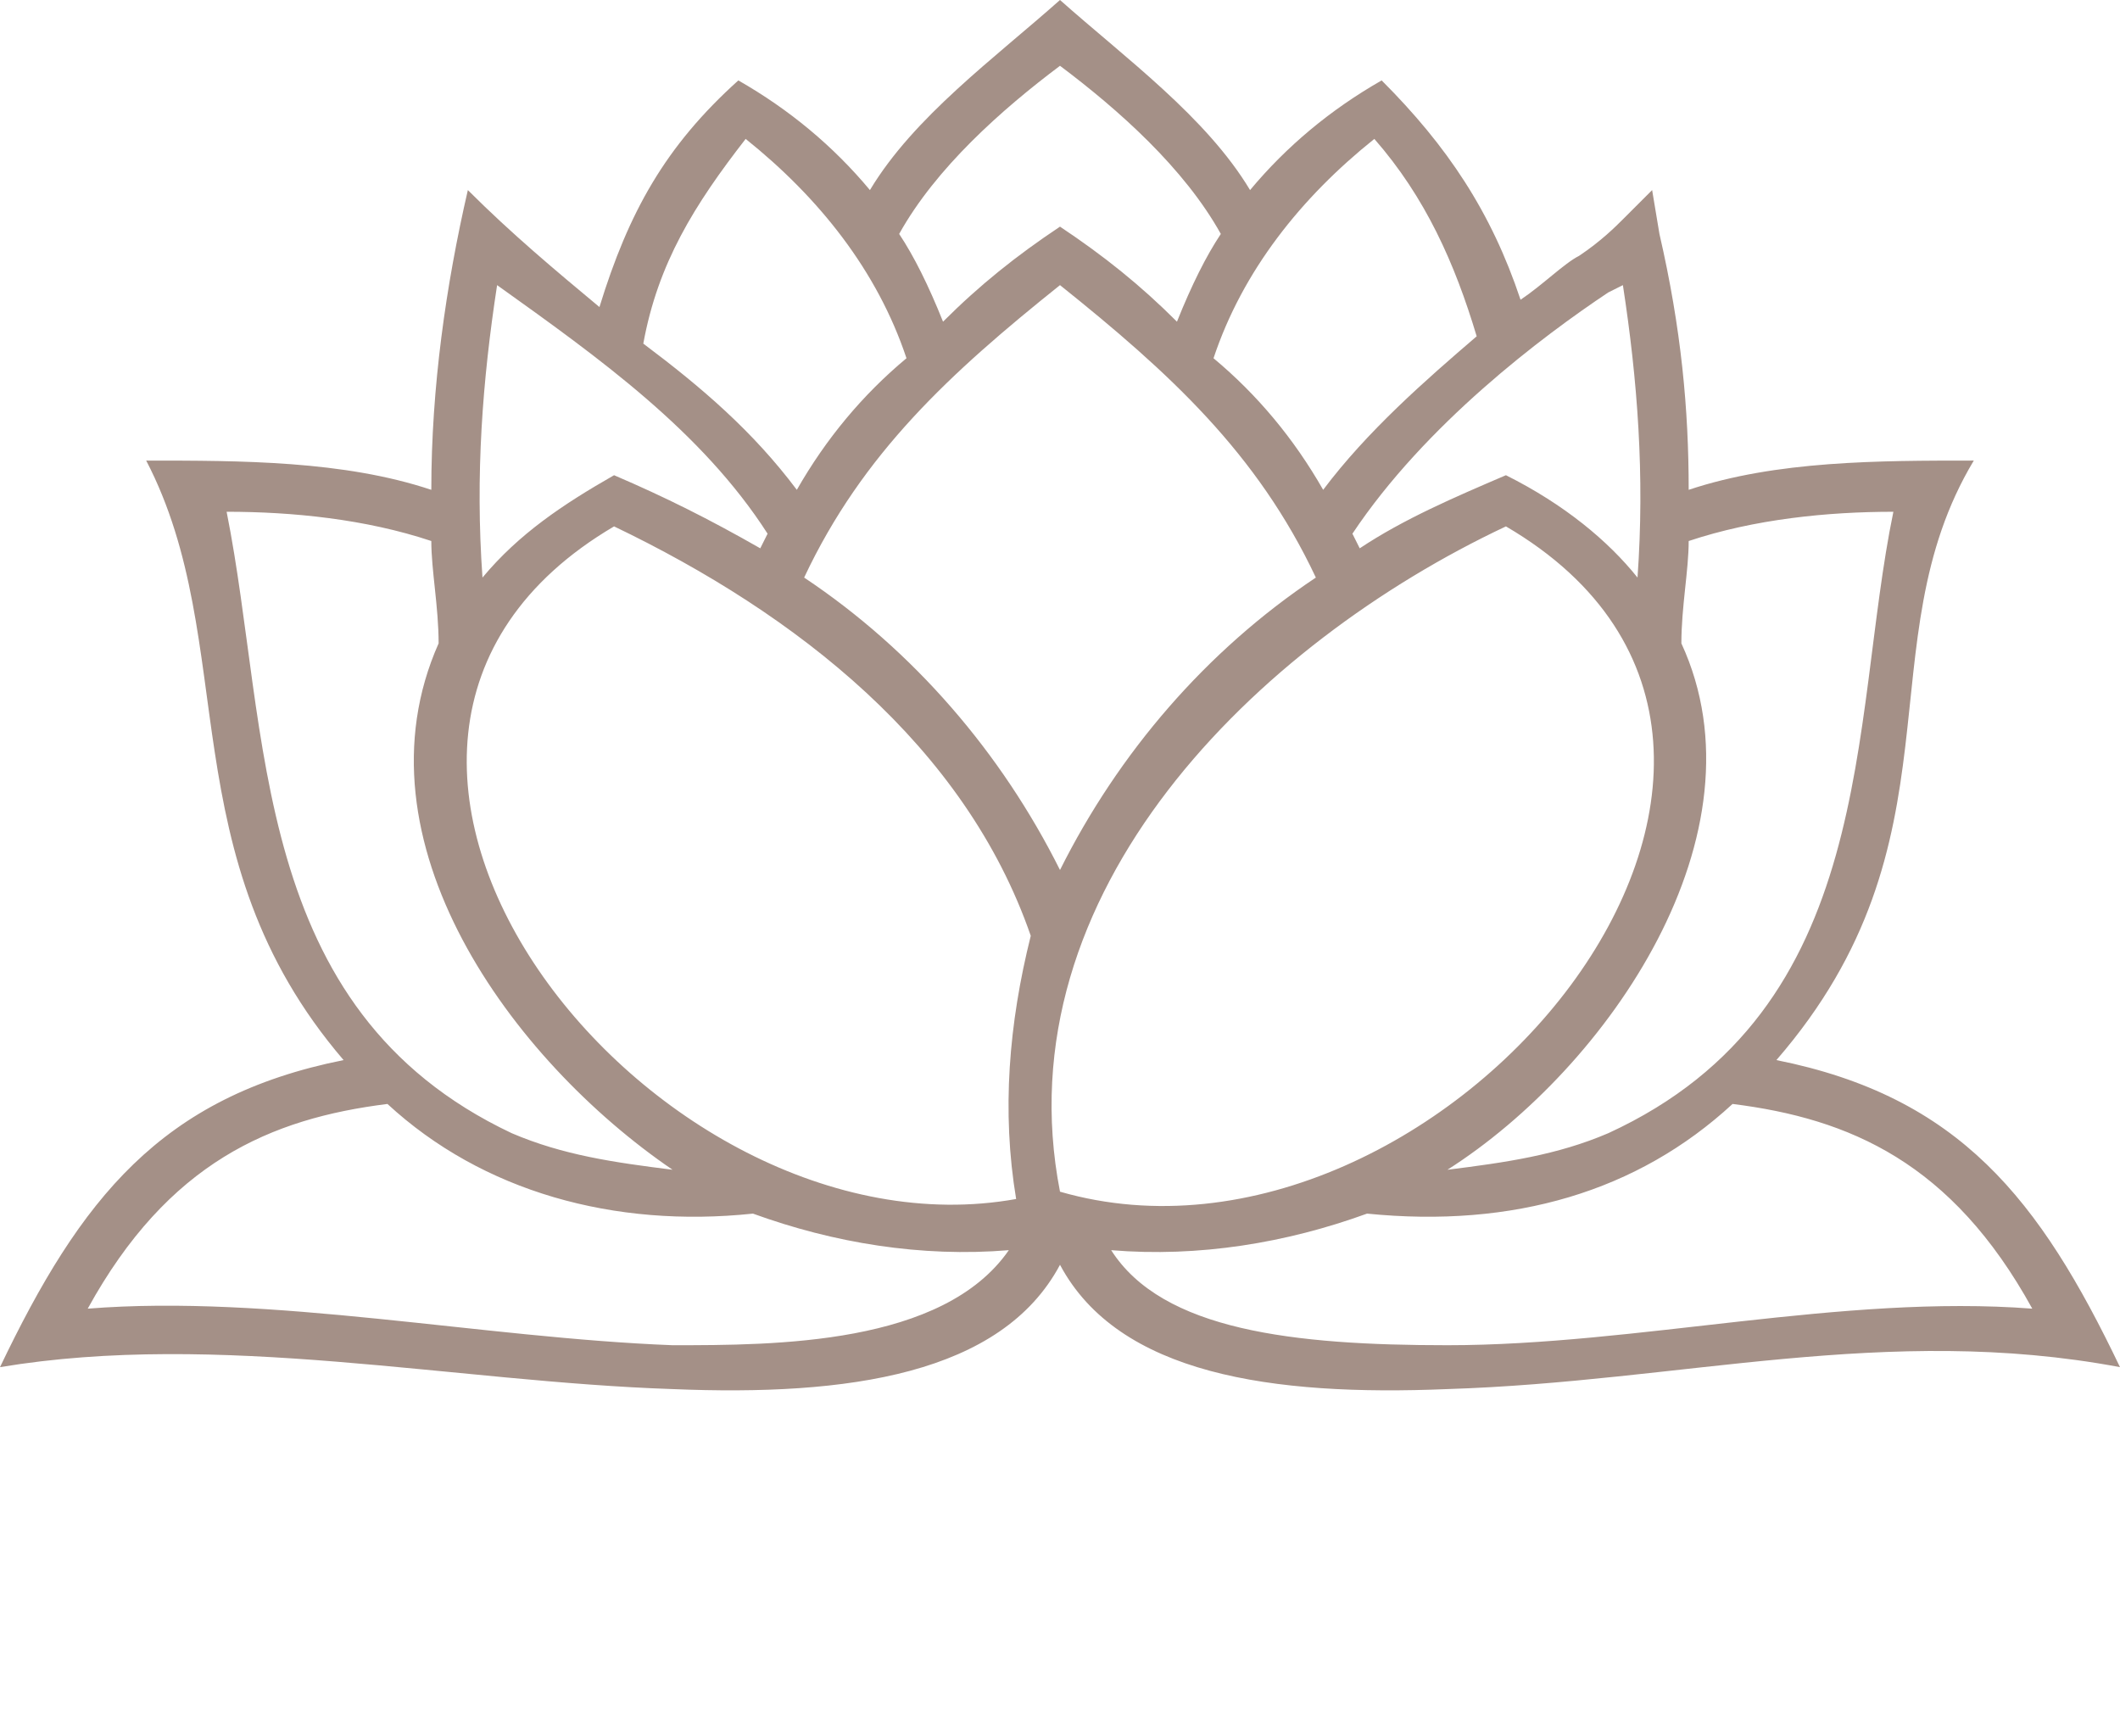 <?xml version="1.0" encoding="utf-8"?>
<!-- Generator: Adobe Illustrator 25.2.0, SVG Export Plug-In . SVG Version: 6.00 Build 0)  -->
<svg version="1.1" id="Livello_1" xmlns="http://www.w3.org/2000/svg" xmlns:xlink="http://www.w3.org/1999/xlink" x="0px" y="0px"
	 viewBox="0 0 290 237.5" style="enable-background:new 0 0 290 237.5;" xml:space="preserve">
<style type="text/css">
	.st0{fill:#A49087;}
</style>
<g>
	<path class="st0" d="M145,173c-8,15-29,18-53,17c-30-1-62-8-92-3c11-23,22-37,47-42c-24-28-14-57-27-82c13,0,27,0,39,4
		c0-14,2-28,5-41c6,6,12,11,18,16c4-13,9-22,19-31c7,4,13,9,18,15c6-10,17-18,26-26c9,8,20,16,26,26c5-6,11-11,18-15
		c9,9,15,18,19,30c3-2,6-5,8-6c3-2,5-4,6-5l4-4l1,6c3,13,4,24,4,35c12-4,26-4,39-4c-15,25-1,52-27,82c25,5,36,19,47,42
		c-32-6-60,2-92,3C174,191,153,188,145,173z M180,79c-8-17-20-28-35-40c-15,12-27,23-35,40c15,10,27,24,35,40C153,103,165,89,180,79
		z M186,75c6-4,13-7,20-10c8,4,14,9,18,14c1-14,0-27-2-40l-2,1c-9,6-25,18-35,33L186,75z M230,88c12,26-10,58-32,72c8-1,15-2,22-5
		c37-17,33-56,39-85c-9,0-19,1-28,4C231,78,230,83,230,88z M187,166c-11,4-23,6-35,5c7,11,25,13,46,13c26,0,54-7,80-5
		c-11-20-25-26-41-28C224,163,207,168,187,166z M139,164c-2-12-1-24,2-36c-9-26-32-44-57-56C33,102,89,173,139,164z M145,163
		c52,15,114-60,61-91C172,88,137,122,145,163z M138,171c-12,1-24-1-35-5c-19,2-37-3-50-15c-16,2-30,8-41,28c25-2,54,4,80,5
		C106,184,129,184,138,171z M92,160c-22-15-44-45-32-72c0-5-1-10-1-14c-9-3-19-4-28-4c6,30,3,68,39,85C77,158,84,159,92,160z M66,79
		c5-6,11-10,18-14c7,3,13,6,20,10l1-2c-9-14-23-24-37-34C66,52,65,65,66,79z M109,67c4-7,9-13,15-18c-4-12-12-22-22-30
		c-7,9-12,17-14,28C96,53,103,59,109,67z M129,44c5-5,10-9,16-13c6,4,11,8,16,13c2-5,4-9,6-12c-5-9-14-17-22-23c-8,6-17,14-22,23
		C125,35,127,39,129,44z M166,49c6,5,11,11,15,18c6-8,14-15,21-21c-3-10-7-19-14-27C178,27,170,37,166,49z"/>
</g>
</svg>
